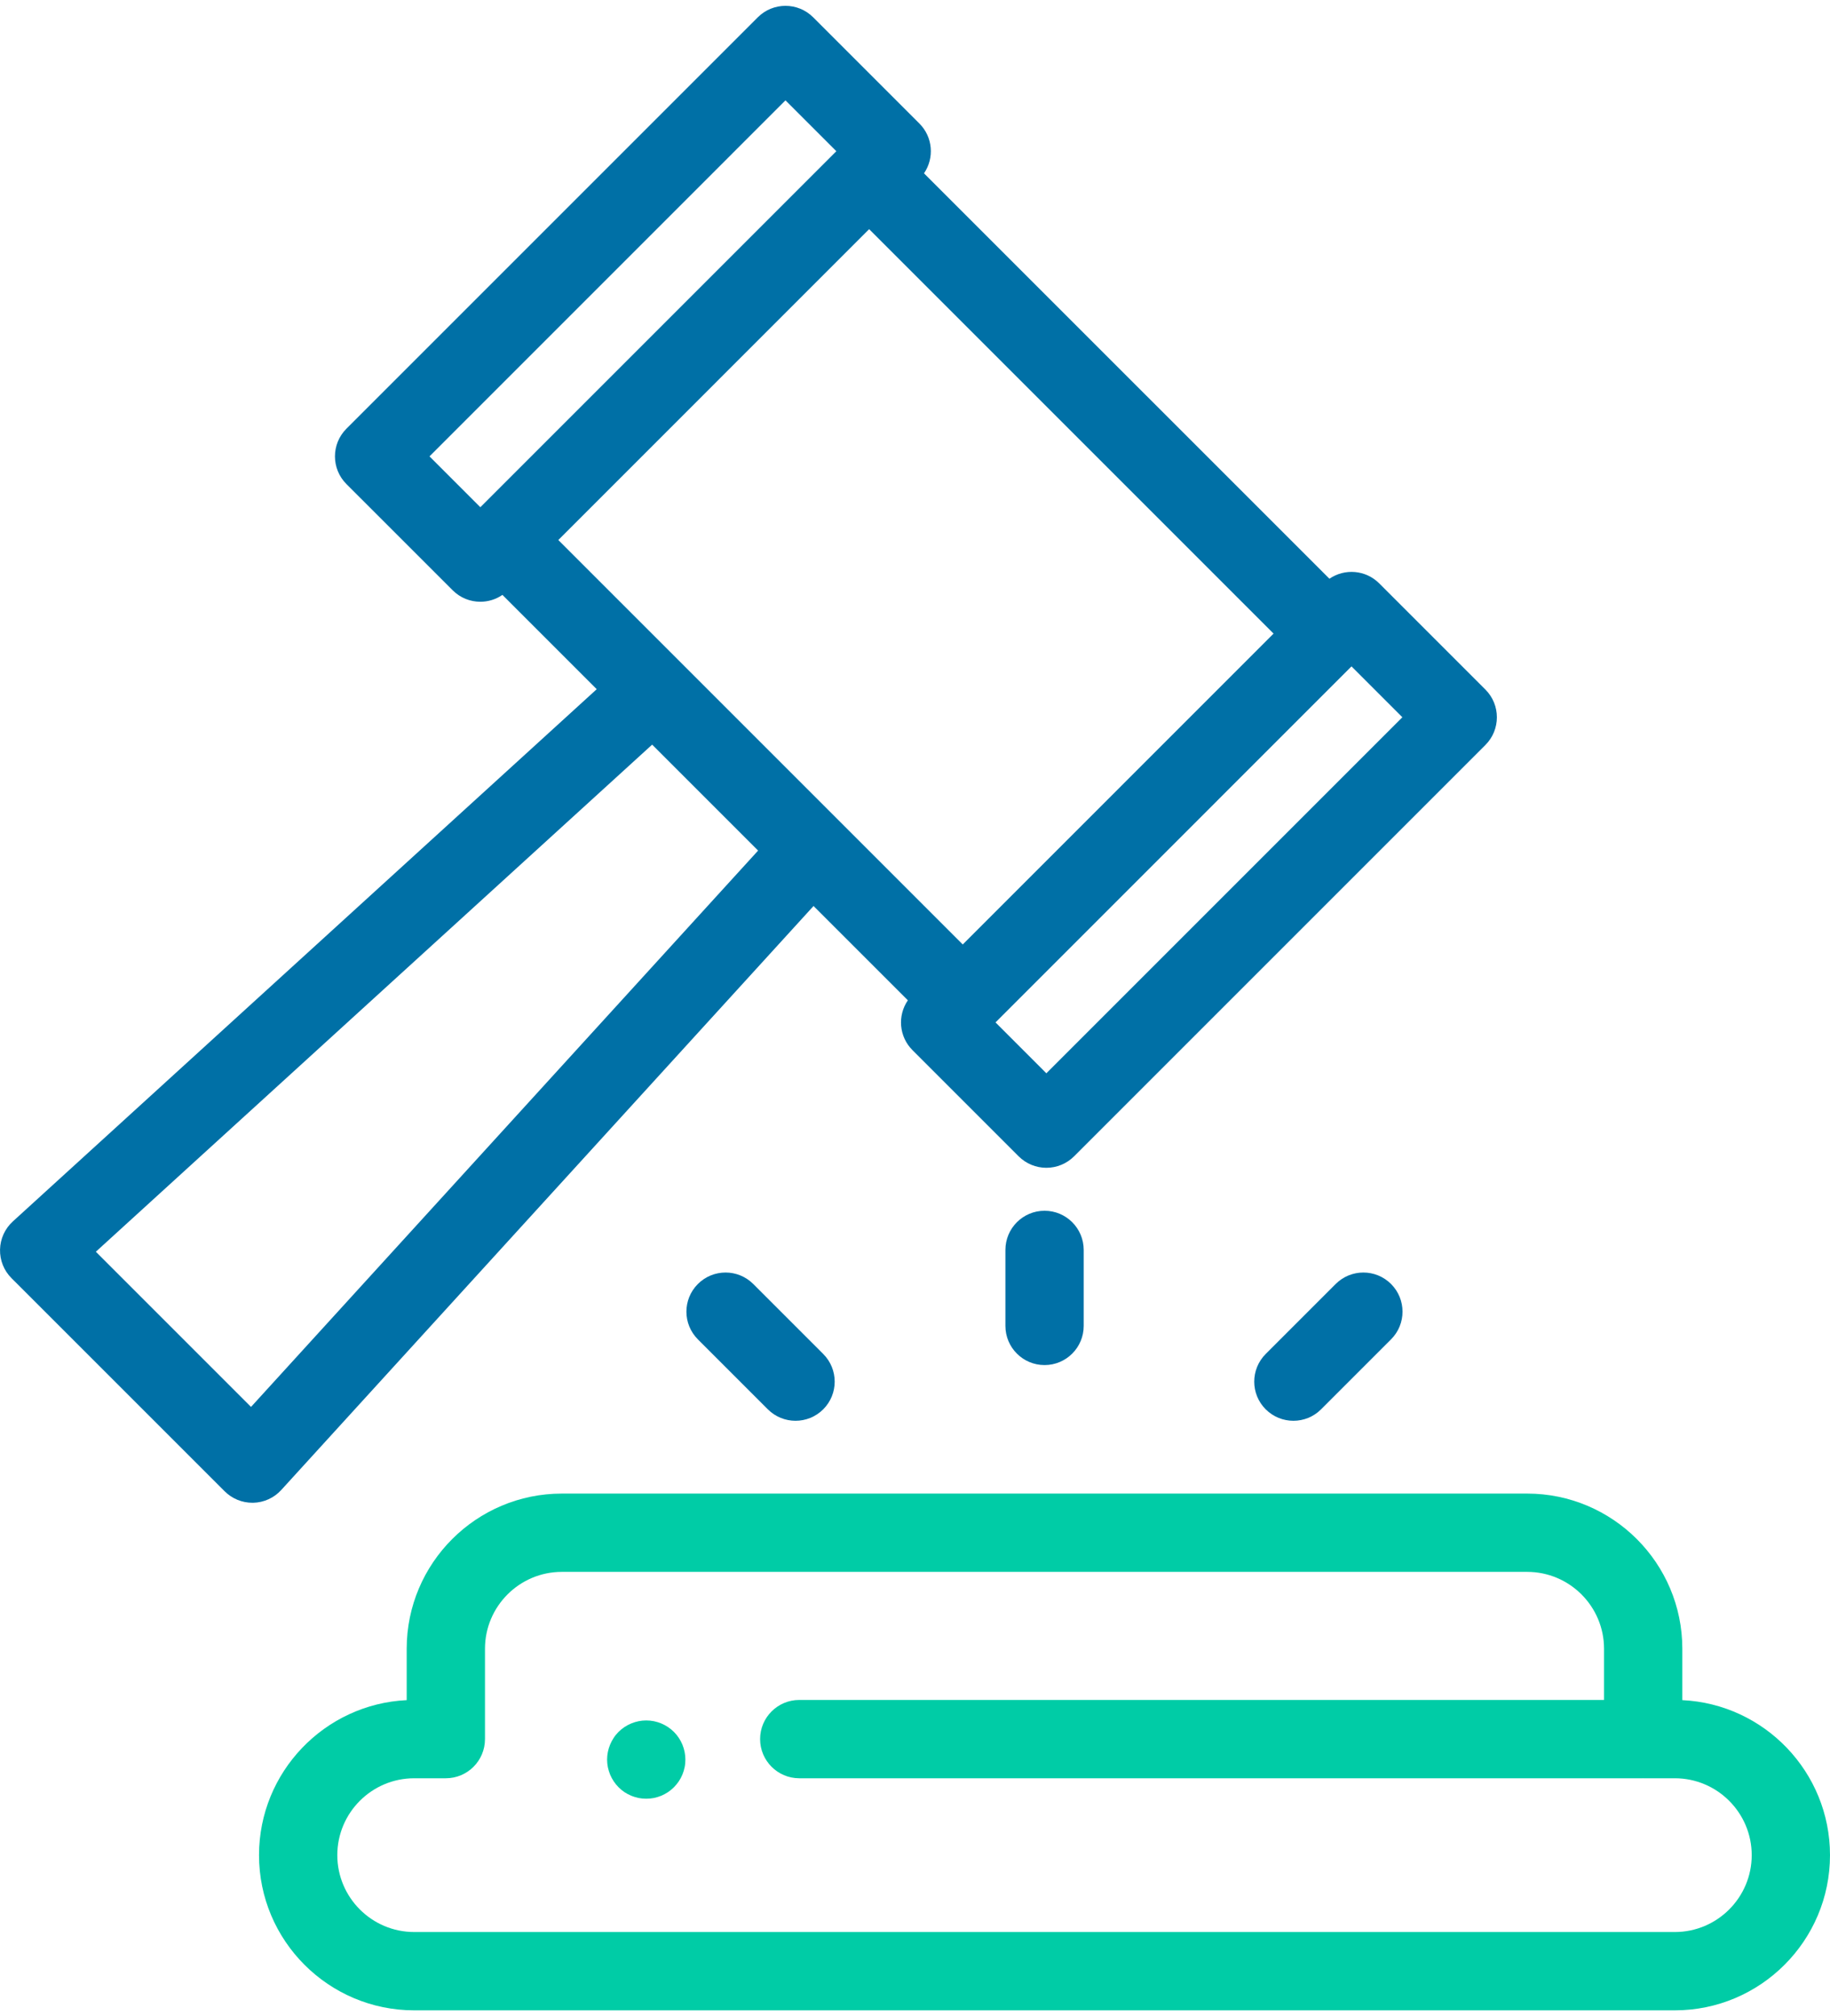 <?xml version="1.0" encoding="UTF-8"?> <svg xmlns="http://www.w3.org/2000/svg" width="59" height="65" viewBox="0 0 59 65" fill="none"> <path d="M0.412 39.38L19.239 22.219L16.199 19.179C15.985 19.326 15.736 19.4 15.486 19.4C15.163 19.4 14.84 19.277 14.594 19.03L11.169 15.606C10.676 15.113 10.676 14.314 11.169 13.821L24.432 0.558C24.925 0.065 25.724 0.065 26.217 0.558L29.642 3.983C30.078 4.419 30.128 5.096 29.79 5.588L42.861 18.658C43.352 18.321 44.029 18.37 44.466 18.807L47.891 22.232C48.383 22.724 48.383 23.524 47.891 24.017L34.628 37.28C34.391 37.516 34.07 37.649 33.735 37.649C33.401 37.649 33.08 37.516 32.843 37.28L29.418 33.855C28.981 33.418 28.932 32.741 29.27 32.249L26.229 29.209L9.068 48.036C8.836 48.291 8.509 48.44 8.165 48.448C8.155 48.448 8.145 48.448 8.136 48.448C7.801 48.448 7.48 48.315 7.243 48.078L0.37 41.206C0.126 40.962 -0.007 40.629 0.001 40.284C0.009 39.939 0.158 39.612 0.412 39.38ZM25.324 3.235L13.847 14.713L15.486 16.353L26.964 4.875L25.324 3.235ZM33.735 34.602L45.213 23.124L43.573 21.484L32.096 32.962L33.735 34.602ZM31.039 30.449L41.06 20.427L28.021 7.388L18 17.41L31.039 30.449ZM8.093 45.358L24.442 27.422L21.026 24.006L3.09 40.355L8.093 45.358Z" fill="#0070A6"></path> <path d="M13.112 54.811V53.155C13.112 50.396 15.356 48.152 18.115 48.152H49.236C51.995 48.152 54.239 50.396 54.239 53.155V54.811C56.886 54.938 59 57.131 59 59.809C59 62.567 56.756 64.812 53.997 64.812H13.354C10.595 64.812 8.351 62.567 8.351 59.809C8.351 57.131 10.465 54.938 13.112 54.811ZM13.354 62.287H53.997C55.364 62.287 56.476 61.175 56.476 59.809C56.476 58.442 55.364 57.33 53.997 57.33H52.977C52.973 57.33 52.969 57.329 52.965 57.329C52.963 57.329 52.962 57.33 52.96 57.33H25.769C25.072 57.33 24.506 56.764 24.506 56.067C24.506 55.37 25.072 54.805 25.769 54.805H51.715V53.155C51.715 51.788 50.603 50.676 49.236 50.676H18.115C16.748 50.676 15.636 51.788 15.636 53.155V56.068C15.636 56.765 15.071 57.33 14.374 57.33H13.354C11.987 57.33 10.875 58.442 10.875 59.809C10.876 61.175 11.987 62.287 13.354 62.287Z" fill="#00CCA6"></path> <path d="M19.598 56.481C19.614 56.401 19.639 56.321 19.67 56.245C19.702 56.168 19.741 56.095 19.786 56.027C19.831 55.957 19.884 55.893 19.942 55.835C20.001 55.777 20.065 55.724 20.134 55.678C20.203 55.633 20.276 55.594 20.353 55.562C20.429 55.531 20.508 55.507 20.589 55.49C20.752 55.458 20.919 55.458 21.082 55.49C21.162 55.507 21.241 55.531 21.318 55.562C21.394 55.594 21.467 55.633 21.535 55.678C21.605 55.724 21.669 55.777 21.727 55.835C21.963 56.07 22.097 56.395 22.097 56.727C22.097 56.81 22.09 56.893 22.073 56.975C22.057 57.054 22.033 57.134 22.001 57.211C21.97 57.286 21.931 57.36 21.885 57.428C21.838 57.497 21.785 57.562 21.727 57.62C21.669 57.678 21.605 57.731 21.535 57.778C21.467 57.823 21.394 57.862 21.318 57.894C21.241 57.925 21.162 57.949 21.082 57.966C21 57.982 20.917 57.989 20.835 57.989C20.753 57.989 20.67 57.982 20.589 57.966C20.508 57.949 20.429 57.925 20.353 57.894C20.276 57.862 20.203 57.823 20.134 57.778C20.065 57.731 20.001 57.678 19.943 57.62C19.885 57.562 19.832 57.497 19.786 57.428C19.741 57.36 19.702 57.286 19.67 57.211C19.639 57.134 19.615 57.054 19.598 56.975C19.582 56.893 19.573 56.81 19.573 56.727C19.573 56.645 19.582 56.563 19.598 56.481Z" fill="#00CCA6"></path> <path d="M33.677 39.034C34.374 39.034 34.939 39.599 34.939 40.297V42.747C34.939 43.444 34.374 44.009 33.677 44.009C32.98 44.009 32.415 43.444 32.415 42.747V40.297C32.415 39.599 32.98 39.034 33.677 39.034Z" fill="#0070A6"></path> <path d="M40.807 43.651L43.063 41.395C43.556 40.902 44.355 40.902 44.848 41.395C45.341 41.888 45.341 42.687 44.848 43.18L42.592 45.436C42.346 45.682 42.023 45.805 41.7 45.805C41.377 45.805 41.054 45.682 40.807 45.436C40.314 44.943 40.314 44.144 40.807 43.651Z" fill="#0070A6"></path> <path d="M22.5 41.395C22.993 40.902 23.792 40.902 24.285 41.395L26.541 43.651C27.034 44.144 27.034 44.943 26.541 45.436C26.294 45.682 25.971 45.805 25.648 45.805C25.326 45.805 25.002 45.682 24.756 45.436L22.5 43.18C22.007 42.687 22.007 41.888 22.5 41.395Z" fill="#0070A6"></path> </svg> 